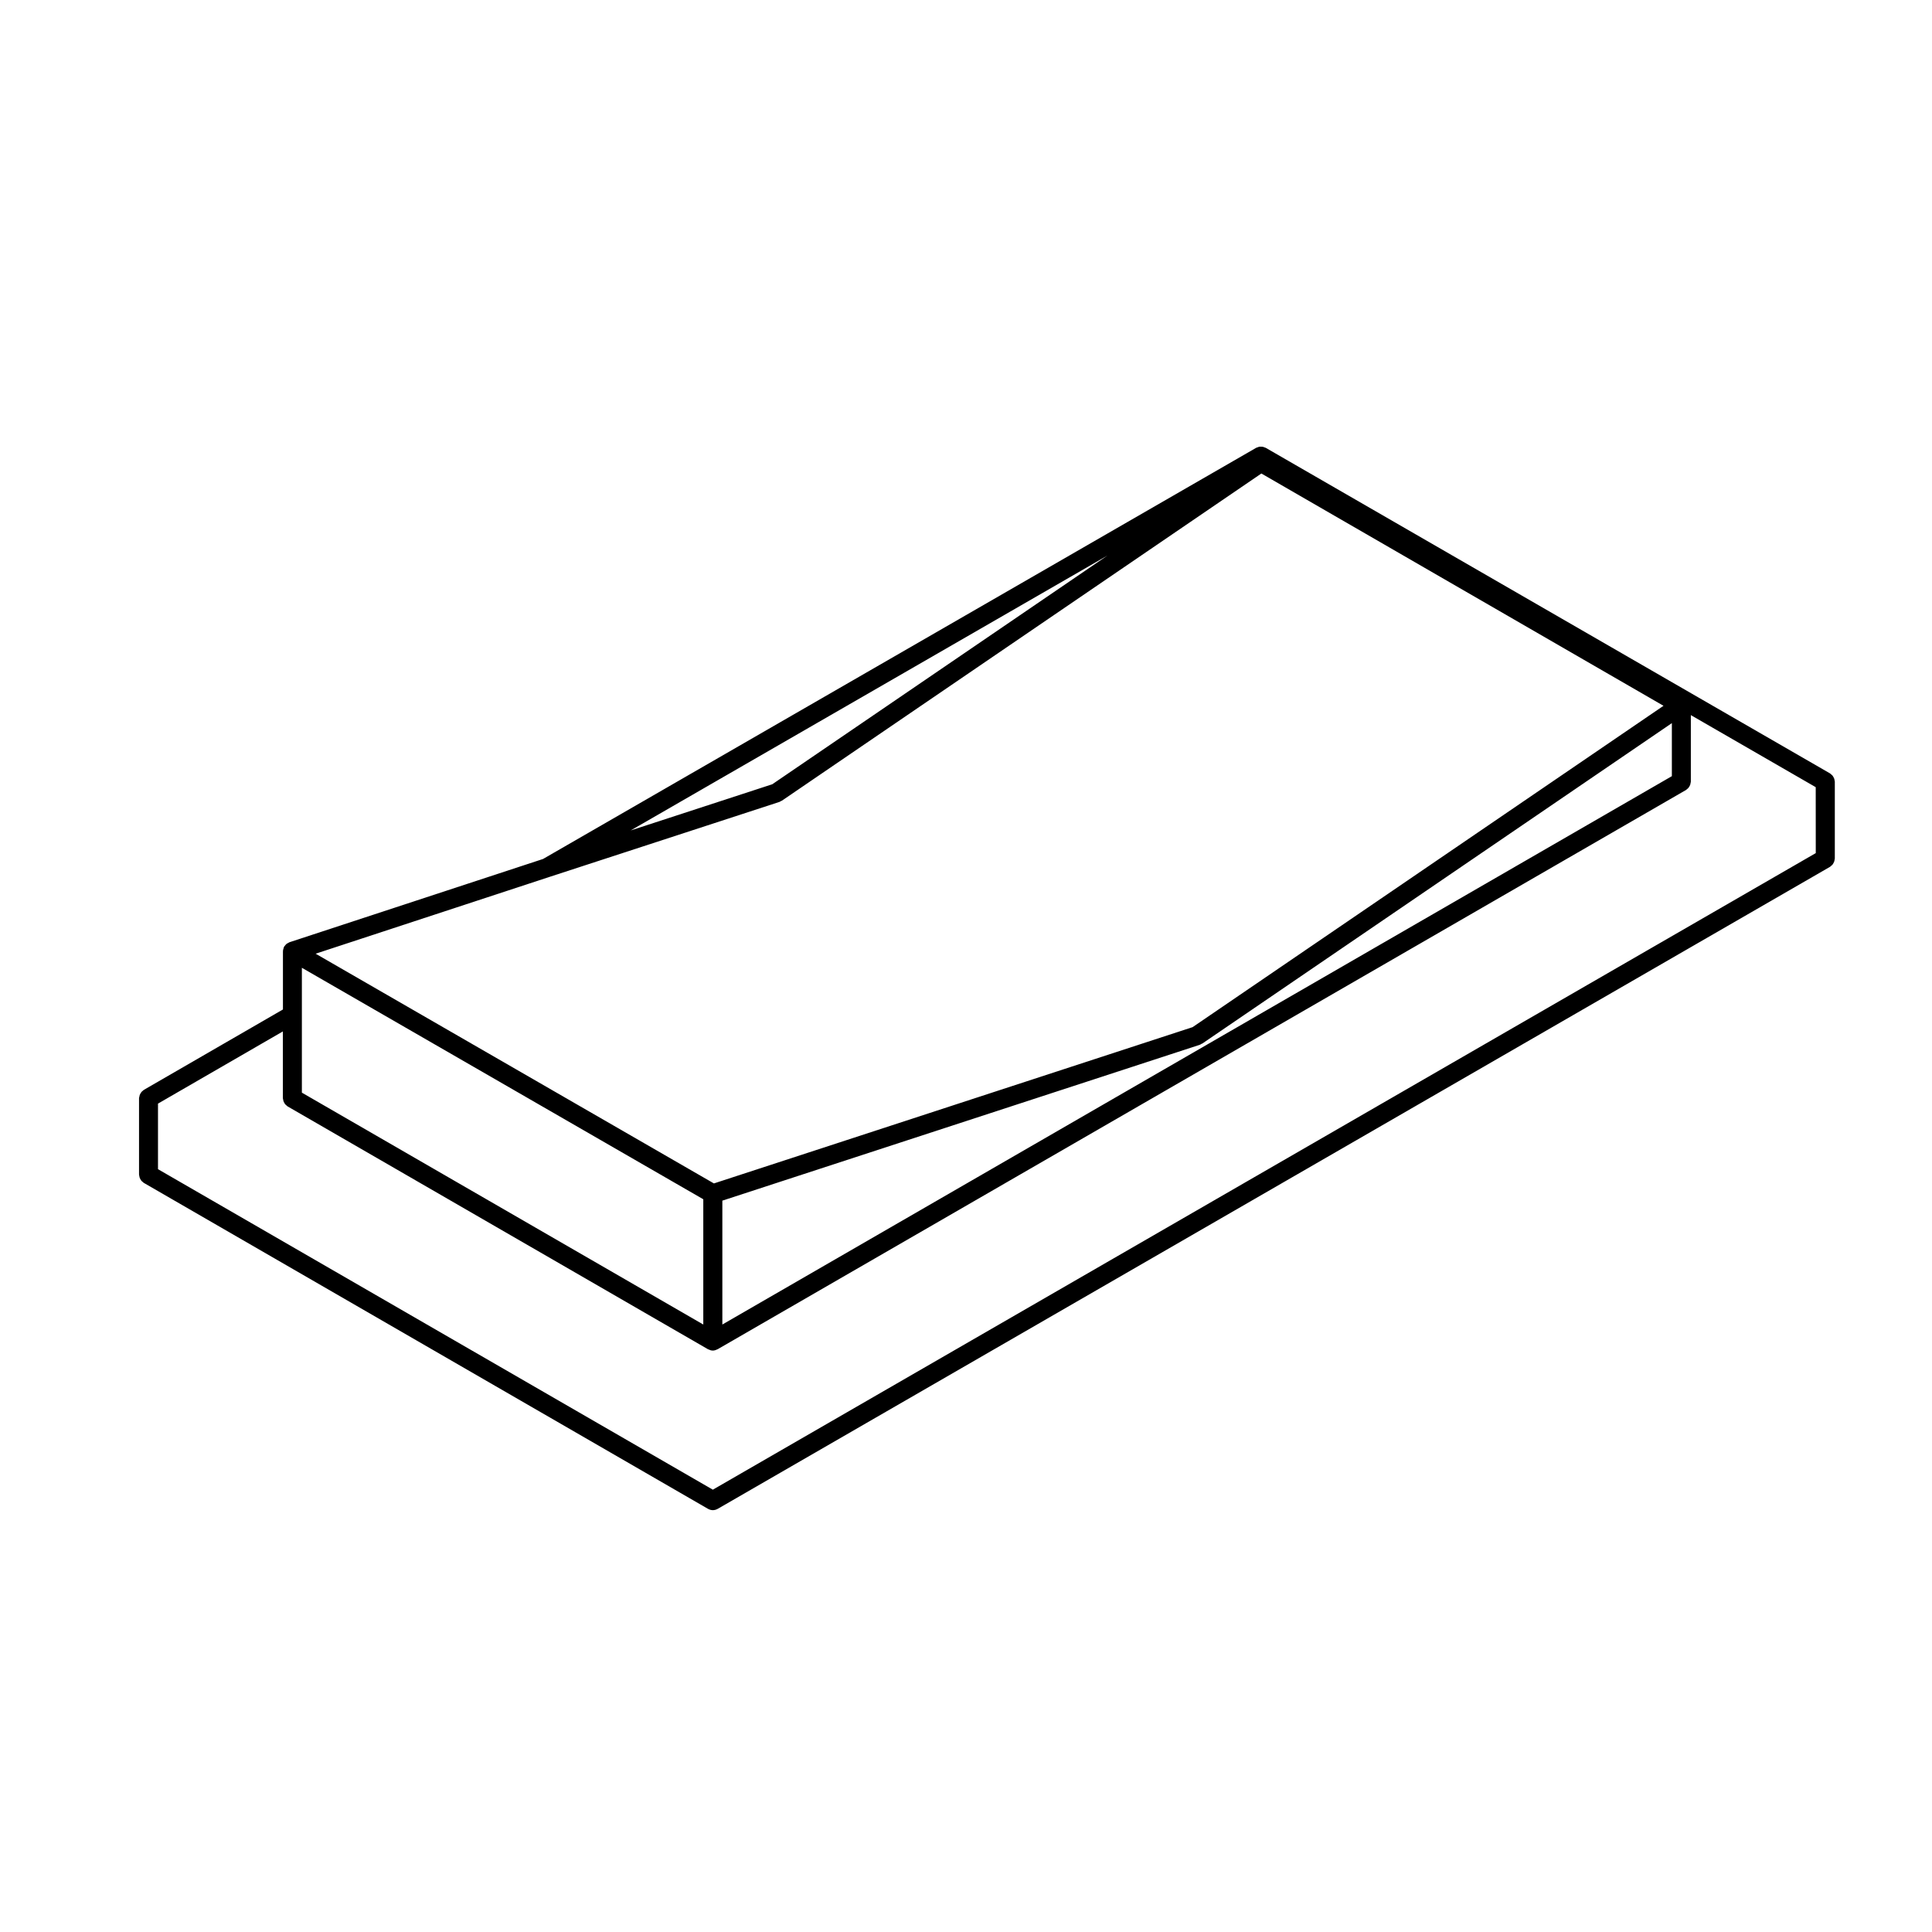 <?xml version="1.0" encoding="UTF-8"?>
<!-- Uploaded to: ICON Repo, www.iconrepo.com, Generator: ICON Repo Mixer Tools -->
<svg fill="#000000" width="800px" height="800px" version="1.1" viewBox="144 144 512 512" xmlns="http://www.w3.org/2000/svg">
 <path d="m630.08 350.34c-0.055-0.156-0.125-0.293-0.211-0.43-0.082-0.137-0.156-0.273-0.262-0.395-0.117-0.133-0.25-0.238-0.395-0.344-0.086-0.059-0.137-0.152-0.23-0.207l-149.55-86.289c-0.098-0.055-0.195-0.055-0.297-0.102-0.16-0.07-0.316-0.133-0.492-0.168-0.16-0.031-0.312-0.035-0.473-0.035-0.16 0-0.312 0-0.473 0.031-0.176 0.035-0.336 0.102-0.508 0.172-0.098 0.039-0.191 0.039-0.281 0.098l-189 108.97-67.203 22.066c-0.035 0.012-0.059 0.039-0.09 0.051-0.125 0.047-0.23 0.117-0.348 0.188-0.121 0.07-0.25 0.125-0.363 0.223-0.047 0.035-0.082 0.07-0.117 0.105-0.105 0.098-0.172 0.211-0.262 0.324-0.07 0.09-0.156 0.152-0.215 0.246-0.016 0.02-0.012 0.051-0.023 0.074-0.023 0.039-0.039 0.086-0.066 0.133-0.059 0.125-0.082 0.266-0.109 0.402-0.039 0.137-0.102 0.262-0.109 0.402-0.004 0.051 0.004 0.102 0 0.152 0 0.035-0.02 0.066-0.02 0.105v15.41l-36.867 21.312c-0.098 0.051-0.145 0.137-0.23 0.203-0.141 0.105-0.277 0.211-0.387 0.344-0.105 0.121-0.188 0.25-0.266 0.395-0.086 0.137-0.156 0.273-0.211 0.43-0.055 0.168-0.082 0.332-0.105 0.508-0.02 0.094-0.07 0.188-0.07 0.293v20.277c0 0.105 0.051 0.203 0.059 0.309 0.023 0.172 0.051 0.336 0.105 0.508 0.055 0.156 0.125 0.293 0.211 0.43 0.078 0.141 0.156 0.27 0.266 0.395 0.109 0.133 0.246 0.238 0.387 0.344 0.086 0.066 0.137 0.152 0.23 0.203l149.55 86.402h0.012c0.383 0.215 0.812 0.332 1.25 0.332s0.867-0.117 1.246-0.332h0.016l294.8-170.16c0.098-0.055 0.145-0.141 0.23-0.207 0.141-0.105 0.277-0.211 0.395-0.344 0.105-0.121 0.18-0.258 0.262-0.395 0.086-0.137 0.156-0.273 0.211-0.43 0.055-0.168 0.082-0.332 0.102-0.508 0.016-0.105 0.066-0.195 0.066-0.309v-20.391c0-0.105-0.051-0.203-0.066-0.309-0.02-0.164-0.047-0.328-0.102-0.488zm-192.61-59.109-88.816 60.609-37.52 12.238zm-147.76 85.129 60.84-19.84c0.172-0.055 0.309-0.172 0.457-0.258 0.059-0.031 0.125-0.016 0.18-0.055l127.09-86.723 106.57 61.559-124.79 85.16-126.86 41.418-105.55-60.879zm297.35-40.723v14.055l-251.63 145.32v-32.828l126.54-41.309c0.172-0.059 0.301-0.168 0.449-0.258 0.066-0.035 0.133-0.02 0.191-0.059zm-363.06 77.336v-12.5l106.38 61.344v33.195l-106.38-61.449zm401.2-42.891-292.29 168.7-147.04-84.938v-17.375l33.09-19.129v17.68c0 0.105 0.051 0.203 0.059 0.309 0.023 0.172 0.051 0.336 0.105 0.508 0.055 0.156 0.125 0.293 0.211 0.43 0.082 0.137 0.156 0.273 0.266 0.395 0.109 0.133 0.246 0.238 0.387 0.344 0.086 0.066 0.137 0.152 0.23 0.203l111.42 64.363c0.004 0.004 0.004 0 0.012 0.004 0.039 0.023 0.086 0.02 0.121 0.039 0.344 0.172 0.715 0.297 1.129 0.297 0.414 0 0.781-0.121 1.129-0.301 0.039-0.016 0.086-0.012 0.117-0.035 0.004-0.004 0.012 0 0.016-0.004l256.67-148.23c0.098-0.055 0.145-0.141 0.23-0.207 0.141-0.105 0.277-0.211 0.387-0.344 0.105-0.121 0.188-0.258 0.266-0.395 0.086-0.137 0.156-0.273 0.211-0.43 0.055-0.168 0.082-0.332 0.105-0.508 0.012-0.105 0.059-0.195 0.059-0.309v-17.637l33.094 19.098 0.012 17.469z"/>
</svg>